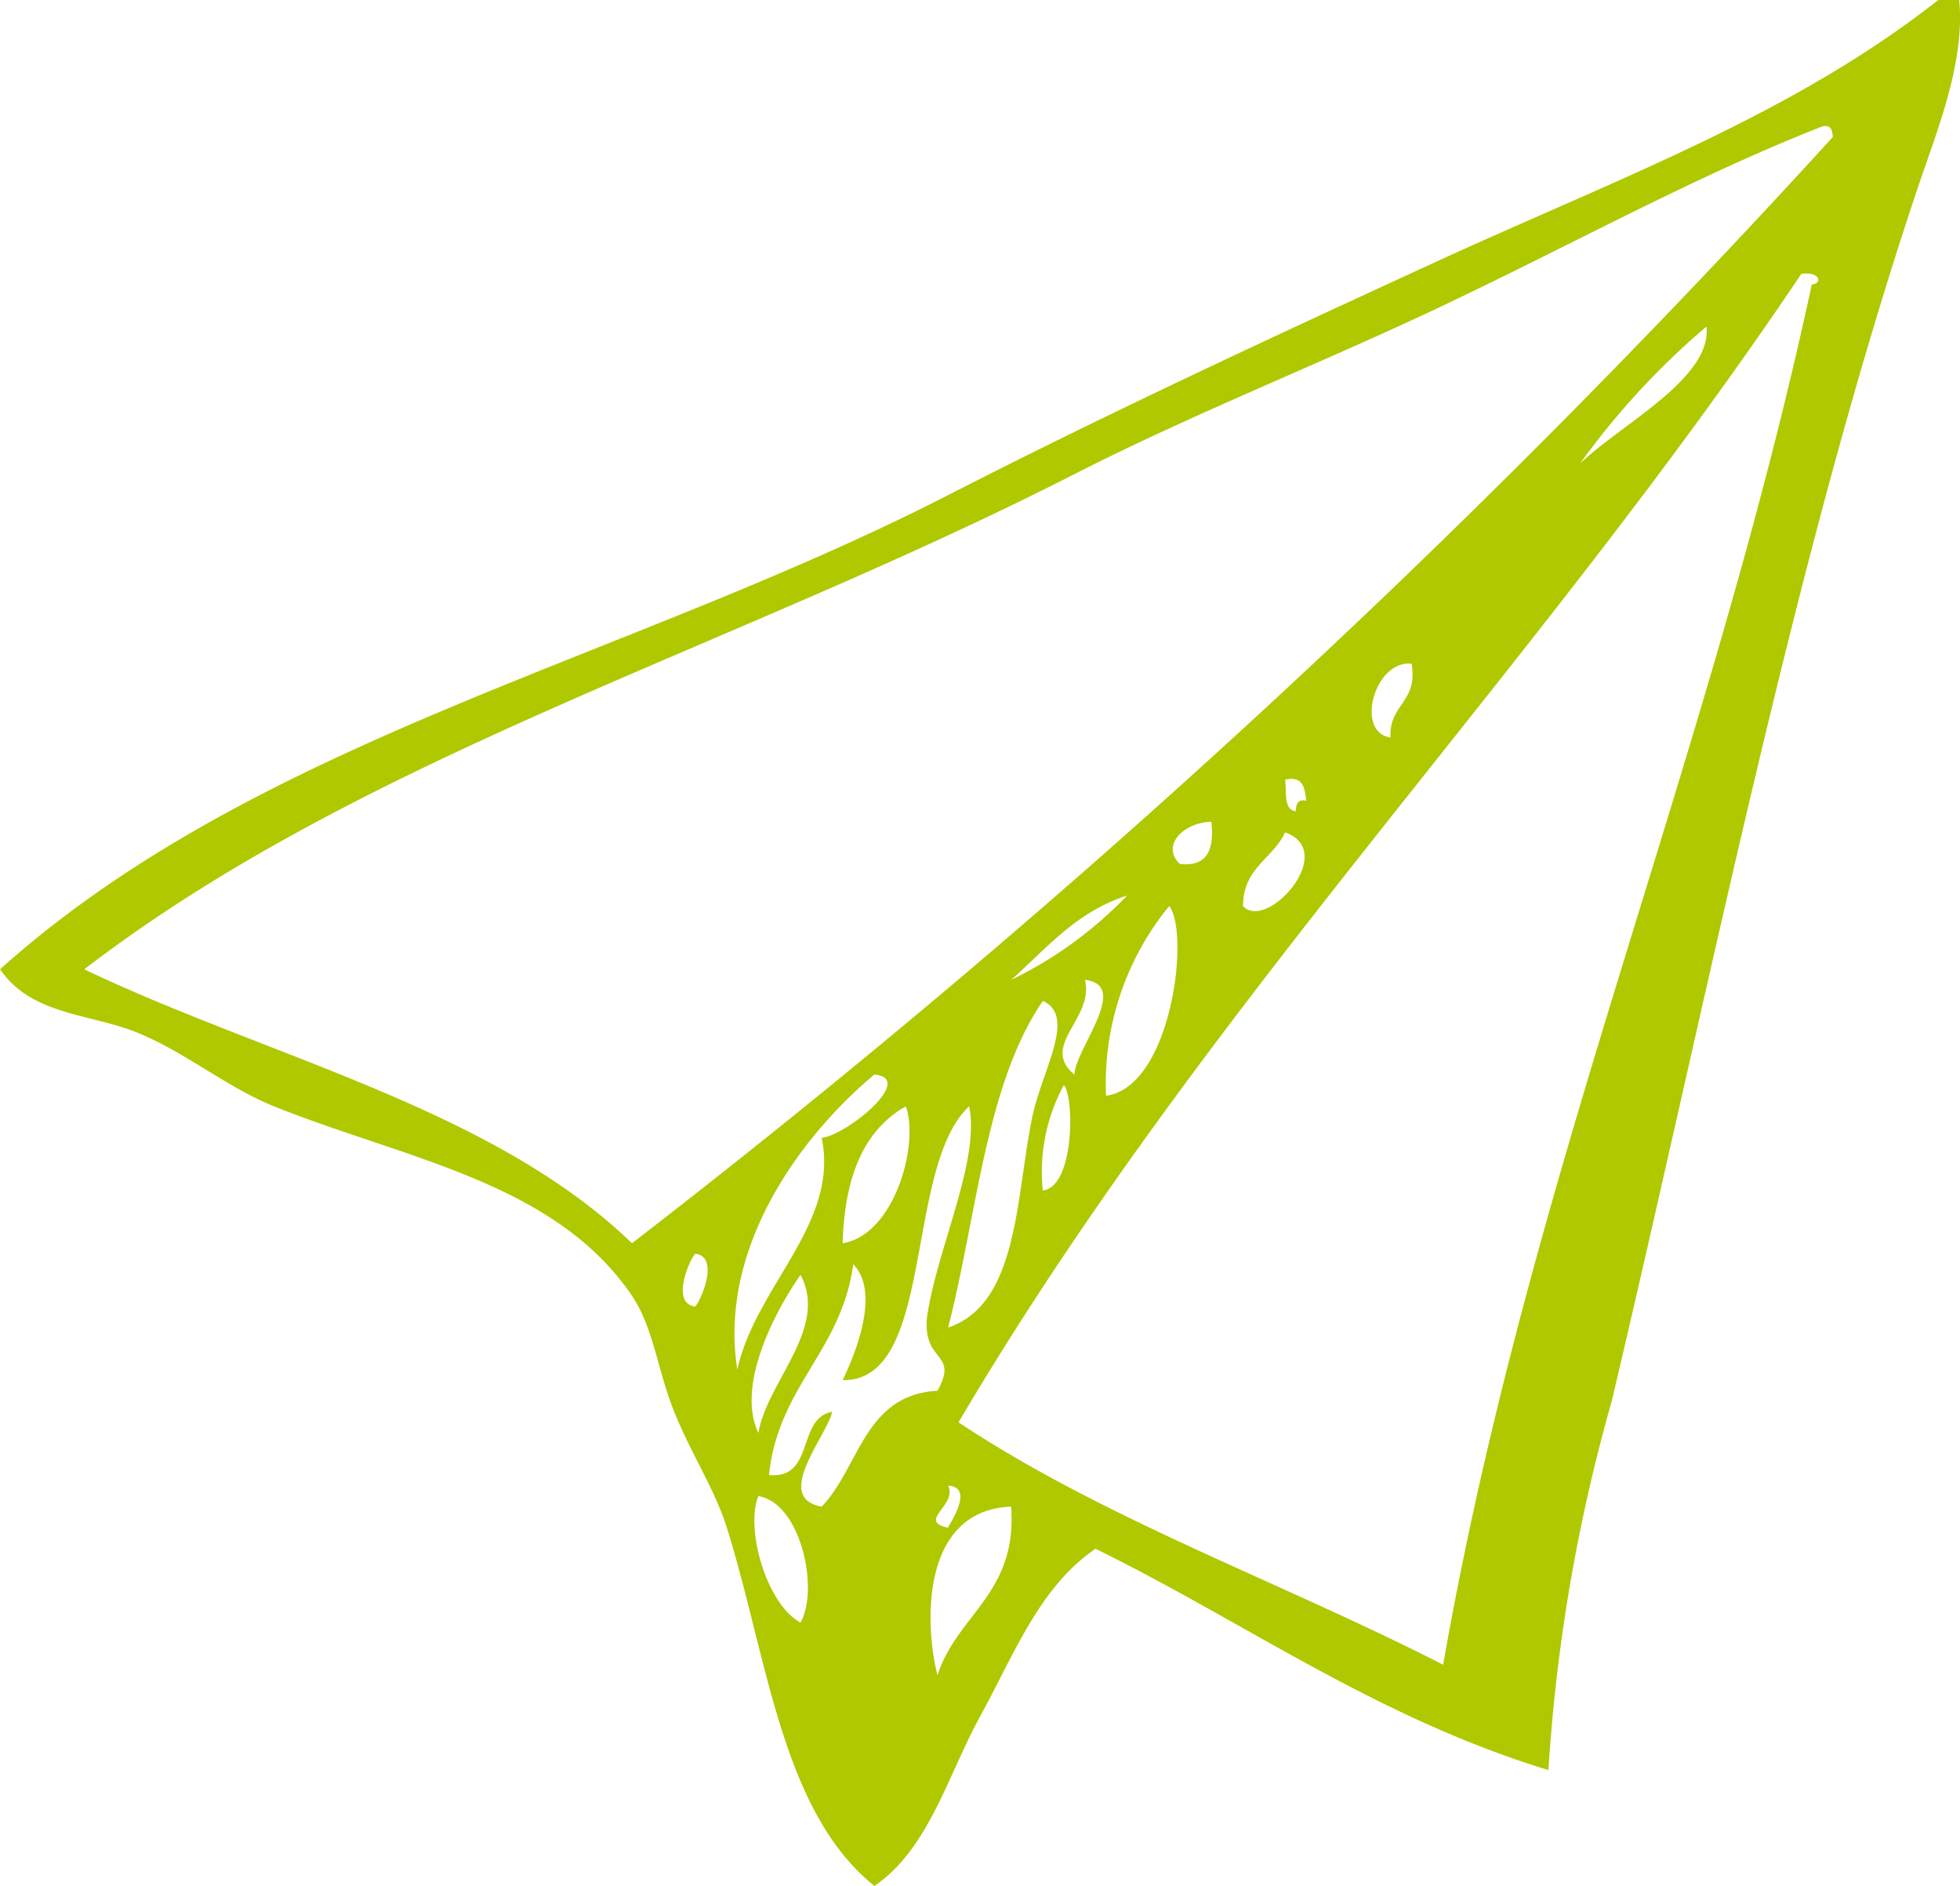 <svg id="Layer_1" data-name="Layer 1" xmlns="http://www.w3.org/2000/svg" width="66.532" height="64.003" viewBox="0 0 66.532 64.003"><defs><style>.cls-1{fill:#b0c800;fill-rule:evenodd;}</style></defs><title>icn-cont</title><path class="cls-1" d="M2390.112,4334.858c0.199,2.165-.765,4.453-1.428,6.435-4.171,12.44-6.984,26.798-10.369,41.119a59.228,59.228,0,0,0-2.148,12.516c-5.846-1.786-10.258-4.996-15.373-7.512-1.917,1.312-2.759,3.587-3.934,5.719-1.075,1.961-1.732,4.478-3.574,5.725-3.156-2.543-3.61-7.69-5.007-12.158-0.406-1.295-1.227-2.538-1.787-3.933-0.564-1.4-.705-2.86-1.431-3.933-2.617-3.867-7.7-4.644-12.158-6.435-1.596-.643-3.017-1.845-4.645-2.503-1.589-.645-3.582-0.581-4.65-2.147,8.715-7.813,21.213-10.476,32.182-16.091,5.477-2.804,10.962-5.343,16.448-7.865,6.162-2.838,12.155-4.996,17.163-8.938h0.713Zm-38.614,51.129h0c1.283-1.331,1.444-3.797,3.931-3.932,0.739-1.328-.512-0.936-0.355-2.501,0.329-2.301,1.817-5.328,1.428-7.151-2.219,2.074-1.138,9.342-4.291,9.292,0.39-.815,1.307-2.957.358-3.934-0.394,2.946-2.544,4.133-2.86,7.155,1.569,0.141.932-1.928,2.143-2.146-0.148.773-2.034,2.924-.355,3.217h0Zm21.095-40.76h0c-4.09,1.942-8.469,3.658-12.515,5.721-11.733,5.978-24.156,9.548-33.612,16.805,6.298,2.999,13.866,4.728,18.593,9.296a317.88,317.88,0,0,0,40.763-37.543c-0.019-.219-0.054-0.425-0.358-0.358-4.246,1.664-8.331,3.921-12.871,6.079h0Zm-16.45,37.9h0c4.943,3.285,11.009,5.442,16.45,8.226,2.956-16.83,9.011-30.556,12.514-46.841,0.375-.021.281-0.459-0.357-0.358-9.047,13.481-20.249,24.804-28.607,38.973h0Zm21.097-32.536h0c1.401-1.347,4.488-2.899,4.291-4.649a25.955,25.955,0,0,0-4.291,4.649h0Zm-6.433,9.295h0c-0.062-1.132.947-1.196,0.715-2.503-1.248-.141-1.938,2.325-0.715,2.503h0Zm-3.219,2.505h0c0.019-.223.052-0.427,0.355-0.358-0.039-.437-0.105-0.85-0.714-0.717,0.056,0.42-.059,1.018.359,1.075h0Zm-3.933,1.786h0c0.94,0.105,1.173-.494,1.07-1.432-0.96.027-1.716,0.818-1.07,1.432h0Zm2.145,1.428h0c0.802,0.883,3.257-1.851,1.428-2.499-0.412.896-1.423,1.197-1.428,2.499h0Zm-7.869,2.507h0a13.793,13.793,0,0,0,3.935-2.862c-1.72.545-2.736,1.794-3.935,2.862h0Zm3.219,3.932h0c2.229-.299,2.856-5.53,2.145-6.439a9.52,9.52,0,0,0-2.145,6.439h0Zm-1.072-.718h0c0.032-.886,1.917-3.039.356-3.214,0.329,1.304-1.552,2.226-.356,3.214h0Zm-4.29,8.584h0c2.395-.797,2.297-4.437,2.859-7.15,0.322-1.554,1.515-3.431.358-3.933-1.942,2.825-2.237,7.297-3.216,11.084h0Zm-7.154,1.43h0c0.616-2.83,3.474-4.961,2.863-7.865,0.897-.122,3.201-2.03,1.787-2.15-2.533,2.118-5.299,5.906-4.65,10.015h0Zm10.37-6.081h0c1.083-.123,1.071-3.195.714-3.576a6.166,6.166,0,0,0-.714,3.576h0Zm-6.794,1.79h0c1.754-.281,2.607-3.342,2.145-4.646-1.45.814-2.084,2.44-2.145,4.646h0Zm-5.005,2.146h0c0.205-.219.837-1.697,0-1.789-0.206.218-.836,1.695,0,1.789h0Zm2.144,4.291h0c0.293-1.744,2.394-3.555,1.43-5.364-0.838,1.196-2.204,3.744-1.43,5.364h0Zm6.438,3.218h0c0.102-.219.888-1.377,0-1.427,0.339,0.662-1.071,1.192,0,1.427h0Zm-5.008,3.219h0c0.641-1.134.014-4.055-1.43-4.293-0.451,1.093.268,3.664,1.43,4.293h0Zm4.648,1.79h0c0.668-2.076,2.717-2.772,2.502-5.725C2354.891,4386.102,2354.973,4389.919,2355.428,4391.711Z" transform="translate(-2323.606 -4334.858)"/></svg>